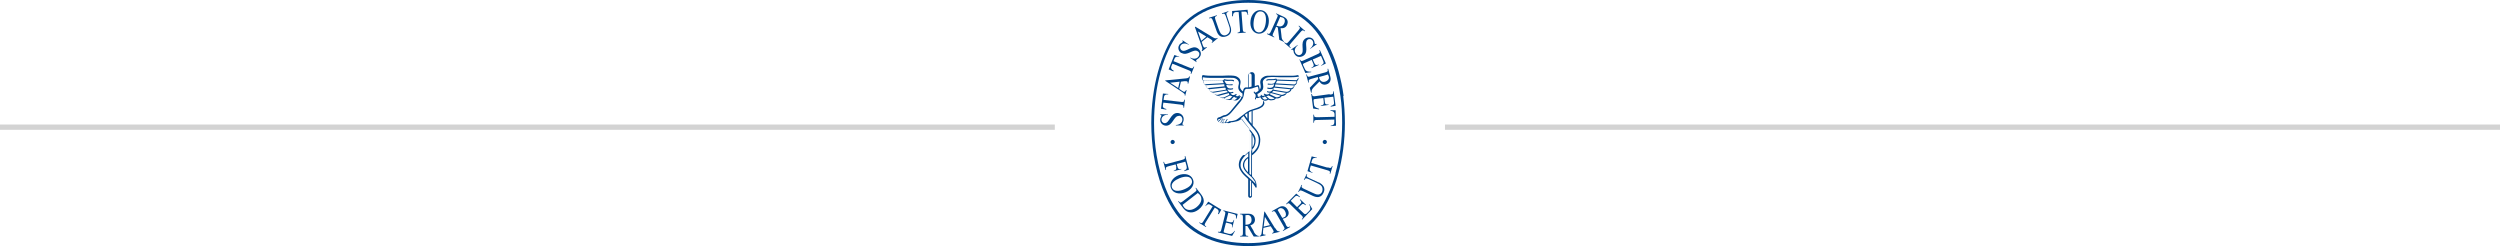 <?xml version="1.0" encoding="UTF-8"?> <svg xmlns="http://www.w3.org/2000/svg" id="Lag_1" viewBox="0 0 118.15 11.64"><defs><style>.cls-1{fill:#004388;}.cls-2{fill:none;stroke:#d3d3d3;stroke-miterlimit:10;stroke-width:.25px;}</style></defs><line class="cls-2" x1="49.85" y1="6.01" y2="6.01"></line><line class="cls-2" x1="118.15" y1="6.01" x2="68.29" y2="6.01"></line><path class="cls-1" d="m55.71,5.47c.12,0,.17.09.17.18,0,.08-.05.24-.31.26v.02s.37,0,.37,0v-.02s-.06-.01-.06-.04c0-.03.02-.06.03-.1.02-.03.03-.08.03-.14,0-.17-.14-.29-.3-.29-.32,0-.37.48-.59.48-.1,0-.16-.08-.16-.16,0-.15.14-.24.31-.24v-.02s-.37,0-.37,0v.02s.06.01.06.05c0,.02-.02.04-.03.08-.02.03-.03.07-.03.12,0,.14.12.27.28.27.32,0,.36-.47.6-.46Z"></path><path class="cls-1" d="m55.12,5.15c-.1-.02-.18-.06-.16-.17l.02-.13.79.09c.13.02.17.02.16.15h.03s.04-.38.04-.38h-.03c-.01.12-.06.12-.19.1l-.79-.09.02-.13c.01-.11.1-.14.2-.13v-.02s-.25-.02-.25-.02l-.09.72.25.04v-.02Z"></path><path class="cls-1" d="m55.98,4.53h.03s.07-.27.07-.27h-.03s-.04.09-.09.08c-.03,0-.07-.04-.1-.05l-.13-.09.08-.34.14-.02s.09-.01.13,0c.05.01.06.05.05.11h.03s.08-.34.08-.34h-.03c-.03.09-.12.09-.22.1l-.92.09v.02s.8.53.8.53c.1.07.13.1.13.17Zm-.69-.62l.46-.05-.07.3-.38-.25Z"></path><path class="cls-1" d="m55.47,3.34c-.09-.04-.15-.11-.11-.21l.05-.12.74.3c.13.05.16.07.12.18h.03s.14-.34.14-.34h-.03c-.05.11-.08.09-.21.04l-.74-.3.05-.12c.04-.1.13-.11.22-.07v-.02s-.23-.08-.23-.08l-.27.68.23.1v-.02Z"></path><path class="cls-1" d="m55.84,2.5c.27.17.55-.21.76-.08.1.06.1.17.05.24-.04.07-.17.18-.4.06v.02s.3.2.3.2v-.02s-.03-.04-.02-.07c.02-.03.04-.04.08-.07.03-.02.07-.05.1-.1.09-.14.03-.31-.11-.4-.27-.17-.56.22-.75.1-.08-.05-.1-.16-.06-.22.08-.13.25-.13.39-.04v-.02s-.3-.2-.3-.2v.02s.03.04.01.07c0,.01-.04.03-.07.05-.03.02-.07.04-.09.09-.08.12-.04.29.1.38Z"></path><path class="cls-1" d="m56.8,2.4l.02.02.22-.18-.02-.02s-.09.06-.13.01c-.02-.02-.04-.07-.05-.1l-.05-.15.27-.22.12.07s.08.05.1.07c.04.04.02.08-.02.11l.02.02.27-.22-.02-.02c-.08.06-.16,0-.25-.05l-.79-.48-.02.02.32.9c.04.11.05.16,0,.21Zm-.18-.91l.39.24-.24.2-.15-.43Z"></path><path class="cls-1" d="m57.33.99l.16.46c.07.2.19.36.46.27.27-.09.26-.32.19-.5l-.15-.45c-.04-.13-.06-.17.06-.21v-.03s-.3.1-.3.1v.03c.13-.04.14,0,.19.13l.13.38c.03.08.07.2.05.29-.02.1-.1.17-.18.2-.08.03-.18.01-.25-.08-.03-.05-.08-.16-.1-.22l-.14-.4c-.04-.13-.06-.17.06-.21v-.03s-.37.12-.37.12v.03c.13-.04.14,0,.19.13Z"></path><path class="cls-1" d="m58.27.76c0-.1.03-.18.14-.19h.13s.06.78.06.78c.01.14.01.18-.11.19v.03s.38-.03.38-.03v-.03c-.13.01-.13-.03-.14-.17l-.06-.79h.13c.11-.02.15.06.17.16h.02s-.03-.25-.03-.25l-.73.06v.25s.03,0,.03,0Z"></path><path class="cls-1" d="m59.46,1.59c.26.03.47-.2.5-.5.04-.3-.1-.58-.36-.61-.26-.03-.47.2-.5.5-.04.3.1.58.36.61Zm-.21-.59c.03-.24.13-.49.35-.46.22.03.25.29.22.53-.03.24-.13.49-.35.46-.22-.03-.25-.29-.22-.53Z"></path><path class="cls-1" d="m59.88,1.58v.03s.34.16.34.16v-.03c-.1-.05-.09-.09-.03-.21l.12-.27.08.04.07.58.22.1v-.03c-.1-.06-.11-.15-.12-.28l-.04-.34c.12.02.25-.02.31-.16.04-.09.07-.27-.17-.38l-.35-.16v.03c.1.05.09.09.03.21l-.27.6c-.06.12-.07.16-.19.11Zm.63-.78s.07.02.11.03c.1.04.13.16.07.28-.07.16-.22.16-.34.11h-.03s.18-.42.18-.42Z"></path><path class="cls-1" d="m60.71,2l-.02.02.29.25.02-.02c-.1-.08-.07-.11.02-.22l.43-.5c.09-.1.11-.13.21-.05l.02-.02-.29-.25-.02.02c.1.08.07.11-.02.22l-.43.5c-.09.1-.11.13-.21.05Z"></path><path class="cls-1" d="m61.49,2.57c-.09.07-.19.03-.25-.04-.05-.06-.11-.22.09-.39v-.02s-.31.22-.31.22v.02s.07-.03.09,0c.02.03.02.06.03.09,0,.04.02.08.06.13.1.14.28.14.42.04.25-.19,0-.6.17-.74.08-.06.18-.04.23.03.09.12.03.28-.1.38v.02s.31-.22.31-.22v-.02s-.07.03-.09,0c-.01-.01-.01-.04-.02-.08,0-.04-.02-.08-.05-.12-.08-.11-.26-.14-.39-.04-.26.19,0,.59-.19.74Z"></path><path class="cls-1" d="m61.44,2.81h-.03s.28.64.28.64l.28-.04v-.02c-.17,0-.25-.02-.3-.13l-.08-.17c-.02-.05-.02-.07.04-.1l.36-.16.07.16c.04.1.05.14-.08.21v.02s.35-.15.35-.15v-.02c-.14.05-.17.02-.22-.08l-.07-.16.39-.17.09.21c.05.12.06.15-.08.24v.02s.22-.11.22-.11l-.28-.63h-.03c.05.13.02.14-.11.2l-.6.27c-.12.06-.16.07-.21-.04Z"></path><path class="cls-1" d="m62.6,3.43l-.64.17c-.13.04-.17.05-.2-.08h-.03s.1.38.1.38h.03c-.03-.13,0-.14.14-.18l.28-.08.02.09-.4.42.06.23h.03c-.02-.13.04-.2.13-.29l.24-.24c.06.11.17.18.32.14.09-.02.26-.12.19-.37l-.1-.37h-.03c.03.13,0,.14-.14.18Zm.16.09s.03.07.04.1c.03.11-.05.2-.17.24-.17.05-.26-.07-.29-.19v-.03s.42-.12.42-.12Z"></path><path class="cls-1" d="m62.84,4.45l-.65.09c-.13.02-.17.02-.19-.1h-.03s.09.69.09.69l.28.04v-.03c-.16-.05-.23-.09-.24-.2l-.02-.18c0-.06,0-.07.07-.08l.39-.05.02.18c.01.11,0,.15-.14.18v.02s.37-.05.37-.05v-.02c-.15.01-.17-.03-.18-.14l-.02-.18.42-.05.03.23c.02.13,0,.16-.15.21v.03s.23-.04.23-.04l-.09-.68h-.03c.02.13-.02.14-.16.15Z"></path><path class="cls-1" d="m62.88,5.22v.02c.1,0,.18.04.19.15v.13s-.79.02-.79.02c-.14,0-.18,0-.18-.12h-.03s0,.38,0,.38h.03c0-.13.04-.13.17-.13l.79-.02v.13c0,.11-.07.15-.17.16v.02s.25-.02.25-.02l-.02-.73h-.25Z"></path><path class="cls-1" d="m63.5,4.54c-.05-.4-.14-.8-.24-1.17-.2-.73-.5-1.37-.85-1.85h0c-.38-.51-.87-.9-1.46-1.16-.56-.24-1.22-.36-1.95-.36s-1.4.12-1.96.36c-.59.25-1.08.64-1.46,1.16-.73,1-1.17,2.61-1.17,4.3,0,.52.04,1.04.12,1.54.18,1.1.55,2.07,1.04,2.74.38.52.87.91,1.46,1.16.57.25,1.23.37,1.96.37s1.39-.13,1.95-.37c.59-.26,1.08-.65,1.45-1.16.35-.48.65-1.12.85-1.86.21-.75.32-1.59.32-2.43,0-.43-.03-.86-.08-1.28Zm-.38,3.66c-.2.72-.49,1.34-.83,1.81-.36.49-.83.87-1.4,1.12-.55.24-1.18.36-1.9.36s-1.36-.12-1.91-.36c-.57-.25-1.03-.62-1.4-1.12-.48-.65-.84-1.61-1.02-2.68-.08-.49-.12-1-.12-1.52,0-.42.03-.85.08-1.26.05-.4.13-.78.23-1.15.2-.72.48-1.34.83-1.81.36-.49.83-.86,1.4-1.11.54-.23,1.18-.35,1.91-.35,1.47,0,2.58.49,3.29,1.46.34.47.63,1.09.83,1.81.1.37.18.75.24,1.15.06.41.08.83.08,1.26,0,.82-.11,1.65-.32,2.39Z"></path><path class="cls-1" d="m55.32,6.71c0,.06.05.1.1.1s.1-.05.1-.1-.05-.1-.1-.1-.1.05-.1.1Z"></path><path class="cls-1" d="m62.71,6.71c0-.06-.05-.1-.1-.1s-.1.05-.1.1.05.1.1.1.1-.05.1-.1Z"></path><path class="cls-1" d="m55.58,7.9c.03.09,0,.14-.11.17v.02s.36-.09.36-.09v-.02c-.12.03-.16,0-.18-.09l-.04-.14.41-.11.05.18c.03.12.03.18-.11.25v.02s.23-.07.23-.07l-.17-.64h-.03c.03.13,0,.14-.14.18l-.64.17c-.13.04-.17.05-.2-.08h-.03s.1.38.1.38h.03c-.03-.13,0-.14.14-.18l.31-.08.04.14Z"></path><path class="cls-1" d="m56.02,9.09c.28-.11.46-.37.36-.61-.1-.25-.4-.31-.68-.2-.28.11-.46.37-.36.61.1.25.4.31.68.2Zm-.63-.22c-.08-.21.14-.36.36-.45.22-.09.49-.12.57.08.08.21-.14.36-.36.45-.22.09-.49.12-.57-.08Z"></path><path class="cls-1" d="m56.89,9.49c0-.13-.08-.25-.16-.35l-.21-.27-.02.02c.08.1.05.13-.06.21l-.52.4c-.11.08-.14.11-.22,0l-.02.02.25.33c.2.26.49.23.72.05.14-.11.24-.25.24-.41Zm-.34.3c-.2.16-.45.19-.59.01-.03-.04-.05-.08-.07-.12l.72-.56s.07.06.1.09c.14.19.05.41-.16.58Z"></path><path class="cls-1" d="m57.58,10.12h.02s.12-.21.12-.21l-.62-.38-.14.21h.02c.06-.07.13-.12.22-.06l.11.07-.42.68c-.07.12-.09.15-.2.08l-.02.02.32.2.02-.02c-.11-.07-.09-.1-.02-.22l.42-.68.11.07c.1.06.08.15.04.23Z"></path><path class="cls-1" d="m57.81,9.97c.12.03.11.07.08.2l-.16.64c-.03.13-.04.17-.17.14v.03s.67.17.67.17l.14-.24h-.02c-.1.12-.16.17-.28.14l-.18-.05c-.06-.01-.07-.03-.05-.1l.1-.38.17.04c.11.03.14.05.11.19h.02s.09-.36.09-.36h-.02c-.04.13-.09.13-.19.11l-.17-.04.1-.41.22.06c.12.03.16.05.14.22h.03s.05-.22.05-.22l-.67-.17v.03Z"></path><path class="cls-1" d="m59.26,10.94l-.17-.29c.12-.03.22-.12.22-.27,0-.09-.05-.28-.31-.28h-.39s0,.03,0,.03c.13,0,.13.04.13.18v.66c0,.14,0,.18-.13.18v.03s.38,0,.38,0v-.03c-.13,0-.13-.04-.13-.18v-.29s.09,0,.09,0l.3.5h.24s0-.03,0-.03c-.12-.01-.17-.09-.24-.2Zm-.37-.32h-.03s0-.45,0-.45c.04,0,.07-.01.11-.01.11,0,.18.1.18.23,0,.18-.14.23-.26.23Z"></path><path class="cls-1" d="m60.26,10.79l-.49-.79h-.02s-.12.96-.12.96c-.01.12-.03.17-.1.19v.03s.28-.06.28-.06v-.03c-.06,0-.11.01-.12-.05,0-.03,0-.08,0-.11l.02-.16.34-.08.08.12s.05.08.06.11c.01.06-.02.08-.07.09v.03s.35-.08.35-.08v-.03c-.11.02-.15-.07-.2-.15Zm-.54-.08l.06-.46.24.39-.3.07Z"></path><path class="cls-1" d="m60.77,10.6l-.15-.26s.1-.03.14-.05c.21-.12.14-.32.09-.39-.08-.14-.24-.21-.42-.1l-.32.18v.03c.12-.06.14-.03.21.09l.33.57c.07.12.09.15-.02.22v.03s.34-.19.34-.19v-.03c-.12.06-.14.03-.21-.09Zm-.39-.68s.05-.04.07-.06c.1-.06.22,0,.28.12.06.1.06.23-.01.27-.04.02-.08.04-.12.05l-.22-.38Z"></path><path class="cls-1" d="m61.88,9.66c.05.15.07.23-.01.31l-.13.13s-.06.04-.11,0l-.28-.27.13-.13c.08-.08.11-.09.22,0l.02-.02-.27-.26-.02.02c.1.11.08.15,0,.22l-.13.13-.3-.3.16-.16c.09-.09.12-.11.26-.01l.02-.02-.18-.15-.48.49.02.02c.09-.09.12-.06.21.03l.47.46c.1.09.13.12.04.21l.02.02.48-.5-.14-.24-.02.02Z"></path><path class="cls-1" d="m62.31,8.62l-.43-.2c-.12-.06-.16-.08-.1-.19h-.03s-.13.27-.13.27h.03c.05-.1.09-.08.21-.03l.36.17c.08.04.19.09.24.16.06.09.05.19.02.27-.04.08-.12.14-.23.12-.06,0-.17-.06-.22-.08l-.39-.18c-.12-.06-.16-.08-.1-.19h-.03s-.16.33-.16.33h.03c.05-.1.09-.08.21-.03l.44.21c.19.09.4.12.52-.14.12-.25-.05-.4-.22-.49Z"></path><path class="cls-1" d="m62.73,7.92l-.76-.22.04-.13c.03-.11.12-.12.22-.1v-.02s-.24-.06-.24-.06l-.2.7.24.08v-.02c-.09-.03-.16-.09-.12-.2l.04-.13.76.22c.13.04.17.05.13.17h.03s.11-.36.11-.36h-.03c-.04.11-.07.1-.2.06Z"></path><path class="cls-1" d="m61.39,3.68s0-.11-.04-.13c0,0-.01,0-.02,0-.15.04-.35.03-.36.03h-.41s-.09,0-.14,0c-.16,0-.38-.01-.54,0-.1.01-.19.06-.25.12-.05.05-.07.12-.07.18,0,.03,0,.06.01.09.01.07.03.16-.01.23-.06.09-.18.17-.24.18,0,0,0,0,0,0,0,0-.02-.02-.02-.03,0,0,0-.01-.01-.02,0,0-.01,0-.02,0,0,0-.01,0-.02.01,0,0,0,.01,0,.02.01.04.03.06.05.07,0,0,.01.01.02.02.02.02.03.07.02.12,0,.01,0,.02-.01.03-.01.02-.02.04-.02.08,0,.01.01.02.03.02,0,0,0,0,0,0,.01,0,.02-.02.02-.03,0-.02,0-.02,0-.04,0,0,0,0,0-.01,0,0,0,0,0,0,.05.03.12.02.2-.03.05.1.13.16.21.17.01,0,.02,0,.03,0,.05,0,.1-.02.14-.05.04.02.1.04.16.03.06,0,.12-.02.15-.04.02-.01.03-.03.04-.05.03,0,.07,0,.11,0,.05-.01.1-.03.13-.06.02-.02.03-.03.03-.05.04,0,.08,0,.12-.02.05-.02.09-.05.11-.08.01-.02.02-.03.02-.05.03,0,.07,0,.1-.02.03-.02.06-.04.09-.07.02-.03.03-.05.03-.08.04,0,.08-.03.1-.06.03-.04.05-.09.05-.13.05-.01.08-.04.1-.08.02-.04.03-.09.02-.12.04-.03.07-.08.07-.14Zm-1.6,1.03h0c-.06,0-.11-.05-.15-.11.02,0,.03,0,.05,0,.04,0,.07-.02.09-.05l.12.12s-.07.04-.12.03Zm.44-.05s-.08.03-.13.03c-.06,0-.11-.01-.14-.04,0,0,0,0,0,0l-.12-.11s0,0,0,0c.03,0,.06,0,.09-.02,0,0,.02,0,.02-.01l.28.13s0,.01-.02.03Zm.27-.11h0s-.1.05-.15.05c-.02,0-.04,0-.06-.01,0,0,0,0,0,0l-.27-.13s.03-.05.02-.07c0,0,0,0,0,0l.48.13s0,.02-.02.03Zm.26-.14s-.13.09-.21.07c0,0,0,0,0,0,0,0,0,0,0,0l-.44-.12s.05-.04.07-.07l.6.1s0,0,0,0c0,0,0,.02,0,.03Zm.2-.14s-.06.07-.16.07l-.62-.1s0-.05,0-.06c.01-.01.02-.02.03-.04l.77.08s0,.03-.02.05Zm.14-.14s-.05.04-.09.04c0,0,0,0,0,0,0,0,0,0,0,0l-.76-.08s.02-.06.02-.08c0,0,0-.01,0-.02l.88.05s-.01.07-.04.1Zm.15-.2s-.04.05-.08.06l-.88-.05s.03-.05.04-.07c0-.01.01-.03.02-.06l.92.03s0,.06-.01.09Zm.08-.22s-.02.06-.06.08c0,0,0,0,0,0l-.93-.03s0-.01,0-.02c0-.01-.01-.02-.03-.02-.01,0-.03,0-.04,0,0,0,0,0,0,0,0,0,0,0,0,0-.06.03-.18.02-.25.02-.02,0-.04,0-.06,0,0,0,0,0,0,0h0s-.07,0-.11.03c-.01,0-.01.03,0,.04,0,.01.03.01.04,0,.03-.02.04-.02.08-.02,0,0,0,0,.01,0,.01,0,.03,0,.05,0,.08,0,.2,0,.27-.02,0,0,0,.02-.01.05-.03.07-.07.12-.11.13-.1.03-.24,0-.24,0,0,0-.01,0-.02,0,0,0,0,.01-.01.02,0,.01,0,.03.02.03,0,0,.06,0,.13,0,.06,0,.11,0,.14-.02,0,0,0,0,.01,0,0,0,0,.01,0,.02,0,.05-.05.13-.11.14-.09.03-.18,0-.18,0-.01,0-.03,0-.03.02,0,.01,0,.03.02.03,0,0,.05.02.12.02.03,0,.06,0,.1-.01,0,0,.02,0,.03-.01,0,0,0,.01,0,.02-.02.05-.08.11-.14.12-.04,0-.07,0-.11-.02,0,0-.01,0-.02,0,0,0-.01,0-.01.02,0,.01,0,.03.02.03.03.01.07.02.1.02,0,0,0,0,0,0,0,0,.02,0,.02,0,0,.01-.02.05-.07.07h0s-.09.05-.18-.02c0,0-.01,0-.02,0,0,0-.01,0-.02,0,0,.01,0,.03,0,.04.02.01.03.02.05.03-.02.02-.05.03-.09.03-.02,0-.05,0-.07-.04,0,0,0-.01-.01-.01,0,0-.01,0-.02,0,0,0-.01,0-.01.01,0,0,0,.01,0,.02,0,0,0,.02.02.02-.06.04-.11.05-.14.04,0,0-.01,0-.02-.01,0-.04,0-.08-.02-.12.03-.01.07-.03.11-.06.06-.04.11-.09.14-.14.05-.09.03-.19.02-.27,0-.03-.01-.06-.01-.08,0-.05.02-.1.06-.14.05-.05.12-.09.21-.1.15-.02.37-.01.53,0,.06,0,.11,0,.15,0h.41s.2,0,.35-.03c0,.02.01.05,0,.09Z"></path><path class="cls-1" d="m58.75,7.33c-.1.1-.16.2-.18.29-.07.25.02.39.13.55.06.08.18.19.29.29v.8s0,0,0,0c0,.05.04.09.09.09s.08-.04.09-.08c0,0,0,0,0,0v-.64s.04.04.05.05c.07.09.11.17.11.17,0,.01.02.02.03.02,0,0,0,0,0,0,.02,0,.03-.02.03-.03,0,0,0-.19-.06-.3-.04-.07-.1-.15-.16-.21v-.99c.15-.11.23-.21.29-.31.07-.13.1-.27.1-.44-.01-.27-.18-.46-.31-.61-.02-.02-.04-.04-.05-.06v-.69s.05-.01.07-.02c.12-.03.26-.07.37-.15.05-.03.08-.08.1-.12.02-.04.02-.08,0-.13,0-.02-.02-.03-.03-.03h0s-.01,0-.02.01c0,0,0,.01,0,.02,0,0,0,0,0,0,0,0,0,0,0,0,.01.09-.03.16-.13.22-.09.05-.21.09-.31.12-.07.02-.13.04-.18.06-.11.05-.26.17-.39.27-.12.09-.23.18-.29.2-.14.05-.29.05-.3.05h0s0,0,0,0h0c-.06.06-.12.06-.16.05,0,0,0,0,0,0,0,0,0,0,0,0,0,0,0,0,0,0,0,0,0,0,0-.01,0,0,.02-.02.03-.03h0s0,0,0,0h0s.02-.07.06-.1c0,0,0,0,0,0,0,0,0-.01,0-.01,0,0-.02,0-.03,0,0,0,0,0,0,0-.05.04-.05.07-.06.09,0,0,0,0,0,0,0,0,0,.01-.01.02,0,0-.02.01-.02.02,0,.01,0,.02,0,.03,0,0,0,0,0,0-.04.02-.09,0-.1,0,0,0,0-.02,0-.02,0,0,0-.02.03-.03h0s0,0,0,0h0s0-.01,0-.01c0-.03.02-.05.04-.07,0,0,0,0,.01-.01,0,0,.01-.01.02-.02,0,0,0,0,0,0,0,0,0,0,0,0,0,0-.02,0-.03,0,0,0,0,0,0,0-.03.03-.05.07-.06.1,0,.01,0,.01-.02.02-.01,0-.03.02-.02.05,0,0,0,.01,0,.02,0,0-.01,0-.02,0h0s0,0,0,0c-.03,0-.05-.01-.05-.02,0,0,0-.01,0-.02h0s.01-.02.02-.02c.01,0,.02-.01.02-.03,0,0,.01-.03.05-.06,0,0,.03-.02.05-.03,0,0,0,0,0,0,0,0,0,0,0-.01-.01,0-.03,0-.05.01,0,0,0,0-.01,0,0,0,0,0,0,0,0,0,0,0,0,0-.05.03-.05.06-.06.08,0,0,0,0,0,.01-.02.01-.03.02-.04.05,0,0,0,.01-.02.01-.05-.01-.06-.03-.06-.04h0s0-.02.05-.04h0s0,0,0,0h0s.01-.04.05-.06c.01,0,.03-.01.04-.02.03-.01.05-.02.07-.03,0,0,0,0,0,0,0,0,0,0,0,0,0,0-.02,0-.04,0,0,0,0,0,0,0,0,0,0,0-.01,0,0,0,0,0,0,0,0,0,0,0,0,0,0,0,0,0,0,0-.01,0-.02.01-.04.01-.01,0-.03,0-.04.02-.01,0-.02.02-.03.03-.02.02-.04.05-.09.05,0-.01-.01-.02,0-.04,0-.02.02-.03.04-.04.06,0,.09-.03.13-.05.04-.02.08-.05.19-.07.02,0,.17-.06.27-.19.05-.06.11-.13.17-.2.05-.06.11-.13.16-.19.02-.02.04-.05.06-.07.09-.11.18-.22.2-.36.01-.1.03-.18.04-.23.02-.04.04-.06.08-.07.04,0,.07,0,.1,0,.04,0,.08,0,.12-.01.03,0,.08-.02.13-.04.04-.01.09-.03.12-.04.06-.02.07-.01.08-.01,0,0,.01.04.02.08,0,.03.01.07.02.11,0,0,0,0,0,0,0,0,0,.02.01.02,0,0,.02,0,.02,0,.02,0,.02-.02.02-.04,0,0,0,0,0,0,0-.02-.01-.05-.01-.08-.02-.09-.03-.15-.05-.16-.03-.01-.09,0-.18.04v-.52s0,0,0,0c0-.04-.02-.07-.04-.1-.03-.03-.06-.04-.1-.04-.08,0-.14.06-.15.14,0,0,0,0,0,0h0s0,0,0,0c0,0,0,0,0,0v.58s0,0,0,0c-.03,0-.06,0-.12,0-.06,0-.09.03-.12.08-.01.03-.02.06-.03.11-.05-.04-.09-.08-.11-.12-.04-.07-.03-.15-.01-.23,0-.03.01-.06.01-.09,0-.06-.02-.13-.07-.18-.06-.06-.14-.11-.25-.12-.16-.02-.38-.01-.54,0-.06,0-.11,0-.14,0h-.41s-.21,0-.36-.03c0,0-.01,0-.02,0-.03.02-.04.08-.04.13,0,.06.03.11.07.14,0,.04,0,.09.02.12.02.04.06.07.1.08,0,.04.02.09.05.13.03.03.07.05.1.06,0,.03.01.05.03.08.02.03.05.05.09.07.03.01.06.02.1.02,0,.02,0,.03.02.05.02.03.07.06.11.08.04.02.08.02.12.02,0,.02.02.04.03.05.03.03.08.05.13.06.04,0,.07,0,.11,0,0,.02.02.03.04.05.04.03.1.04.17.04.06,0,.11-.01.15-.03.04.03.08.05.14.05.01,0,.02,0,.03,0,.09-.01.17-.08.21-.17.02,0,.03.02.05.03-.04.08-.11.16-.17.22-.01.01-.02.03-.03.04-.05.06-.12.15-.19.23-.05.06-.09.11-.12.15-.07.08-.17.16-.23.18-.02,0-.04.01-.05.01-.04,0-.08.02-.14.05-.06.04-.12.05-.14.06-.02,0-.08.02-.08.09,0,.06.03.08.05.08,0,.02,0,.03.02.04.04.04.11.04.13.04.06.04.12.02.13.01.05.02.11,0,.13,0,.07.02.12.01.15,0,.03-.01.04-.03.05-.03.04,0,.1,0,.29-.05.04-.01.11-.04.21-.12.05.07.25.33.35.45,0,0,.01.01.02.02v1.06s-.13.11-.21.19Zm.24-3.78s0,0,0,0c0-.05.04-.08.08-.08s.08.04.08.08c0,0,0,0,0,0v.54c-.05.02-.1.03-.13.04-.01,0-.02,0-.04,0v-.58s0,0,0,0h0Zm-2.04.43s-.07-.03-.08-.06c-.02-.03-.02-.06-.01-.09l.92-.03s.01.04.02.06c.01.03.03.05.04.07l-.88.05Zm.16.19s0,0,0,0c-.04,0-.07-.02-.09-.04-.02-.03-.04-.07-.04-.1l.88-.05s0,.01,0,.02c0,.02,0,.05.02.08l-.76.08Zm.2.17c-.09,0-.14-.05-.16-.07-.01-.02-.02-.04-.02-.05l.77-.08s.02.03.03.04c0,.02,0,.04,0,.06l-.62.1Zm.26.14h0s0,0,0,0c0,0,0,0,0,0-.08.02-.18-.03-.21-.07,0,0-.01-.02,0-.03,0,0,0,0,0,0l.6-.1s.04.05.07.07l-.44.12Zm.26.12s0,0,0,0c-.06.03-.17,0-.21-.04-.01-.01-.02-.02-.02-.03l.48-.13s0,0,0,0c0,.02,0,.05.02.08l-.27.13Zm.32.06s0,0,0,0c-.03.02-.08.04-.14.04-.05,0-.1-.01-.13-.03-.02-.01-.02-.02-.02-.03l.28-.13s.02.01.02.02c0,0,.04.02.09.02,0,0,0,0,0,0l-.11.11Zm.17.06s-.09,0-.12-.03l.12-.12s.05.04.08.05c.02,0,.04,0,.07,0-.04.06-.09.1-.15.11Zm.25-.17s.01-.02.02-.02c0,0,0-.01,0-.02,0,0,0-.01-.01-.01,0,0-.01,0-.02,0,0,0-.01,0-.01.01-.02.04-.05.04-.07.04-.03,0-.07-.01-.09-.03.02,0,.03-.02.05-.03.01,0,.01-.03,0-.04,0,0-.01,0-.02,0,0,0-.01,0-.02,0-.09.07-.15.04-.18.03h0s-.07-.06-.07-.07c0,0,0,0,.02,0,0,0,0,0,0,0,.03,0,.07,0,.1-.02,0,0,.01,0,.02-.01s0-.01,0-.02c0-.01-.02-.02-.03-.02-.04.01-.08.02-.11.02-.06,0-.12-.07-.14-.12,0,0,0-.01,0-.02,0,0,.02,0,.03.01.03,0,.06.01.1.01.07,0,.12-.02.12-.02.01,0,.02-.02.02-.03,0-.01-.02-.02-.03-.02,0,0-.09.03-.18,0-.06-.02-.11-.09-.11-.14,0,0,0-.02,0-.02,0,0,0,0,.01,0,.04.01.09.02.14.02.07,0,.12,0,.13,0,.01,0,.02-.02.02-.03,0,0,0-.01-.01-.02,0,0-.01,0-.02,0,0,0-.15.02-.24,0-.04-.01-.09-.08-.11-.13,0-.02-.01-.04-.01-.05.07.03.19.03.27.02.02,0,.04,0,.05,0,0,0,0,0,.01,0,.04,0,.05,0,.08.02.01,0,.03,0,.04,0,0-.01,0-.03,0-.04-.04-.03-.07-.03-.11-.03h0s0,0,0,0c-.01,0-.03,0-.06,0h0c-.07,0-.19,0-.25-.02,0,0,0,0,0,0,0,0,0,0,0,0-.04-.02-.06,0-.07.02,0,0,0,.01,0,.02l-.93.03s0,0,0,0c-.04-.02-.05-.05-.06-.08,0-.04,0-.07,0-.09.15.03.34.03.35.03h.41s.09,0,.15,0c.16,0,.38-.01.53,0,.09.01.16.05.21.1.04.04.06.09.06.14,0,.02,0,.05-.01.08-.02.08-.04.18.02.27.03.05.08.1.14.14,0,0,.01,0,.02.01,0,.02,0,.03,0,.05h0s0,.03,0,.04c0,.03-.01.05-.02.08-.02,0-.03-.02-.05-.03Zm.54,4.71s0,0,0,0c0,.01-.01.02-.02.02s-.02-.01-.02-.02c0,0,0,0,0,0,0,0,0,0,0,0v-.75s.04.04.06.06v.69Zm-.04-3.98s.05-.02.08-.03v.6c-.05-.05-.09-.11-.13-.16v-.38s.03-.02.05-.03Zm-.12.07v.26c-.05-.07-.09-.13-.12-.18.04-.03.08-.06.12-.08Zm-.3.24s.04-.04.06-.05h0s.05-.04.07-.06c.09.15.24.34.35.47.02.03.05.05.07.08h0s0,0,0,0c.13.14.28.31.29.56,0,.16-.02.29-.09.4-.05.08-.12.16-.22.25v-.18s.05-.05.07-.08c.06-.1.09-.22.09-.35,0-.19-.08-.3-.35-.6-.1-.11-.31-.39-.35-.44Zm.54,1.37v-.57s.02.01.02.02c.04.08.06.14.07.23,0,.13-.02.23-.09.32Zm-.06.15s0,0,0,0v.19s0,0,0,0v.07s0,0,0,0v.89s-.02,0-.02,0c-.02-.02-.04-.03-.06-.05v-.76s0,0,0,0v-.07s0,0,0,0v-.19s0,0,0,0v-.07s0,0,0,0v-.95c.04.05.07.1.1.14v.73s0,0,0,0v.07s0,0,0,0Zm-.14,1.04s-.06-.07-.09-.1c-.07-.09-.1-.17-.1-.25,0-.09.03-.17.09-.24.02-.03.05-.05.09-.08v.66Zm0-.91v.17s-.09.06-.14.11c-.07.08-.11.18-.11.28,0,.09.04.19.12.29.07.09.16.17.22.22.08.06.16.17.22.26.02.04.03.09.04.13-.01-.02-.03-.04-.05-.06-.03-.04-.11-.11-.2-.19-.12-.11-.26-.23-.32-.31-.11-.14-.18-.27-.12-.49.04-.13.15-.27.34-.42Z"></path></svg> 